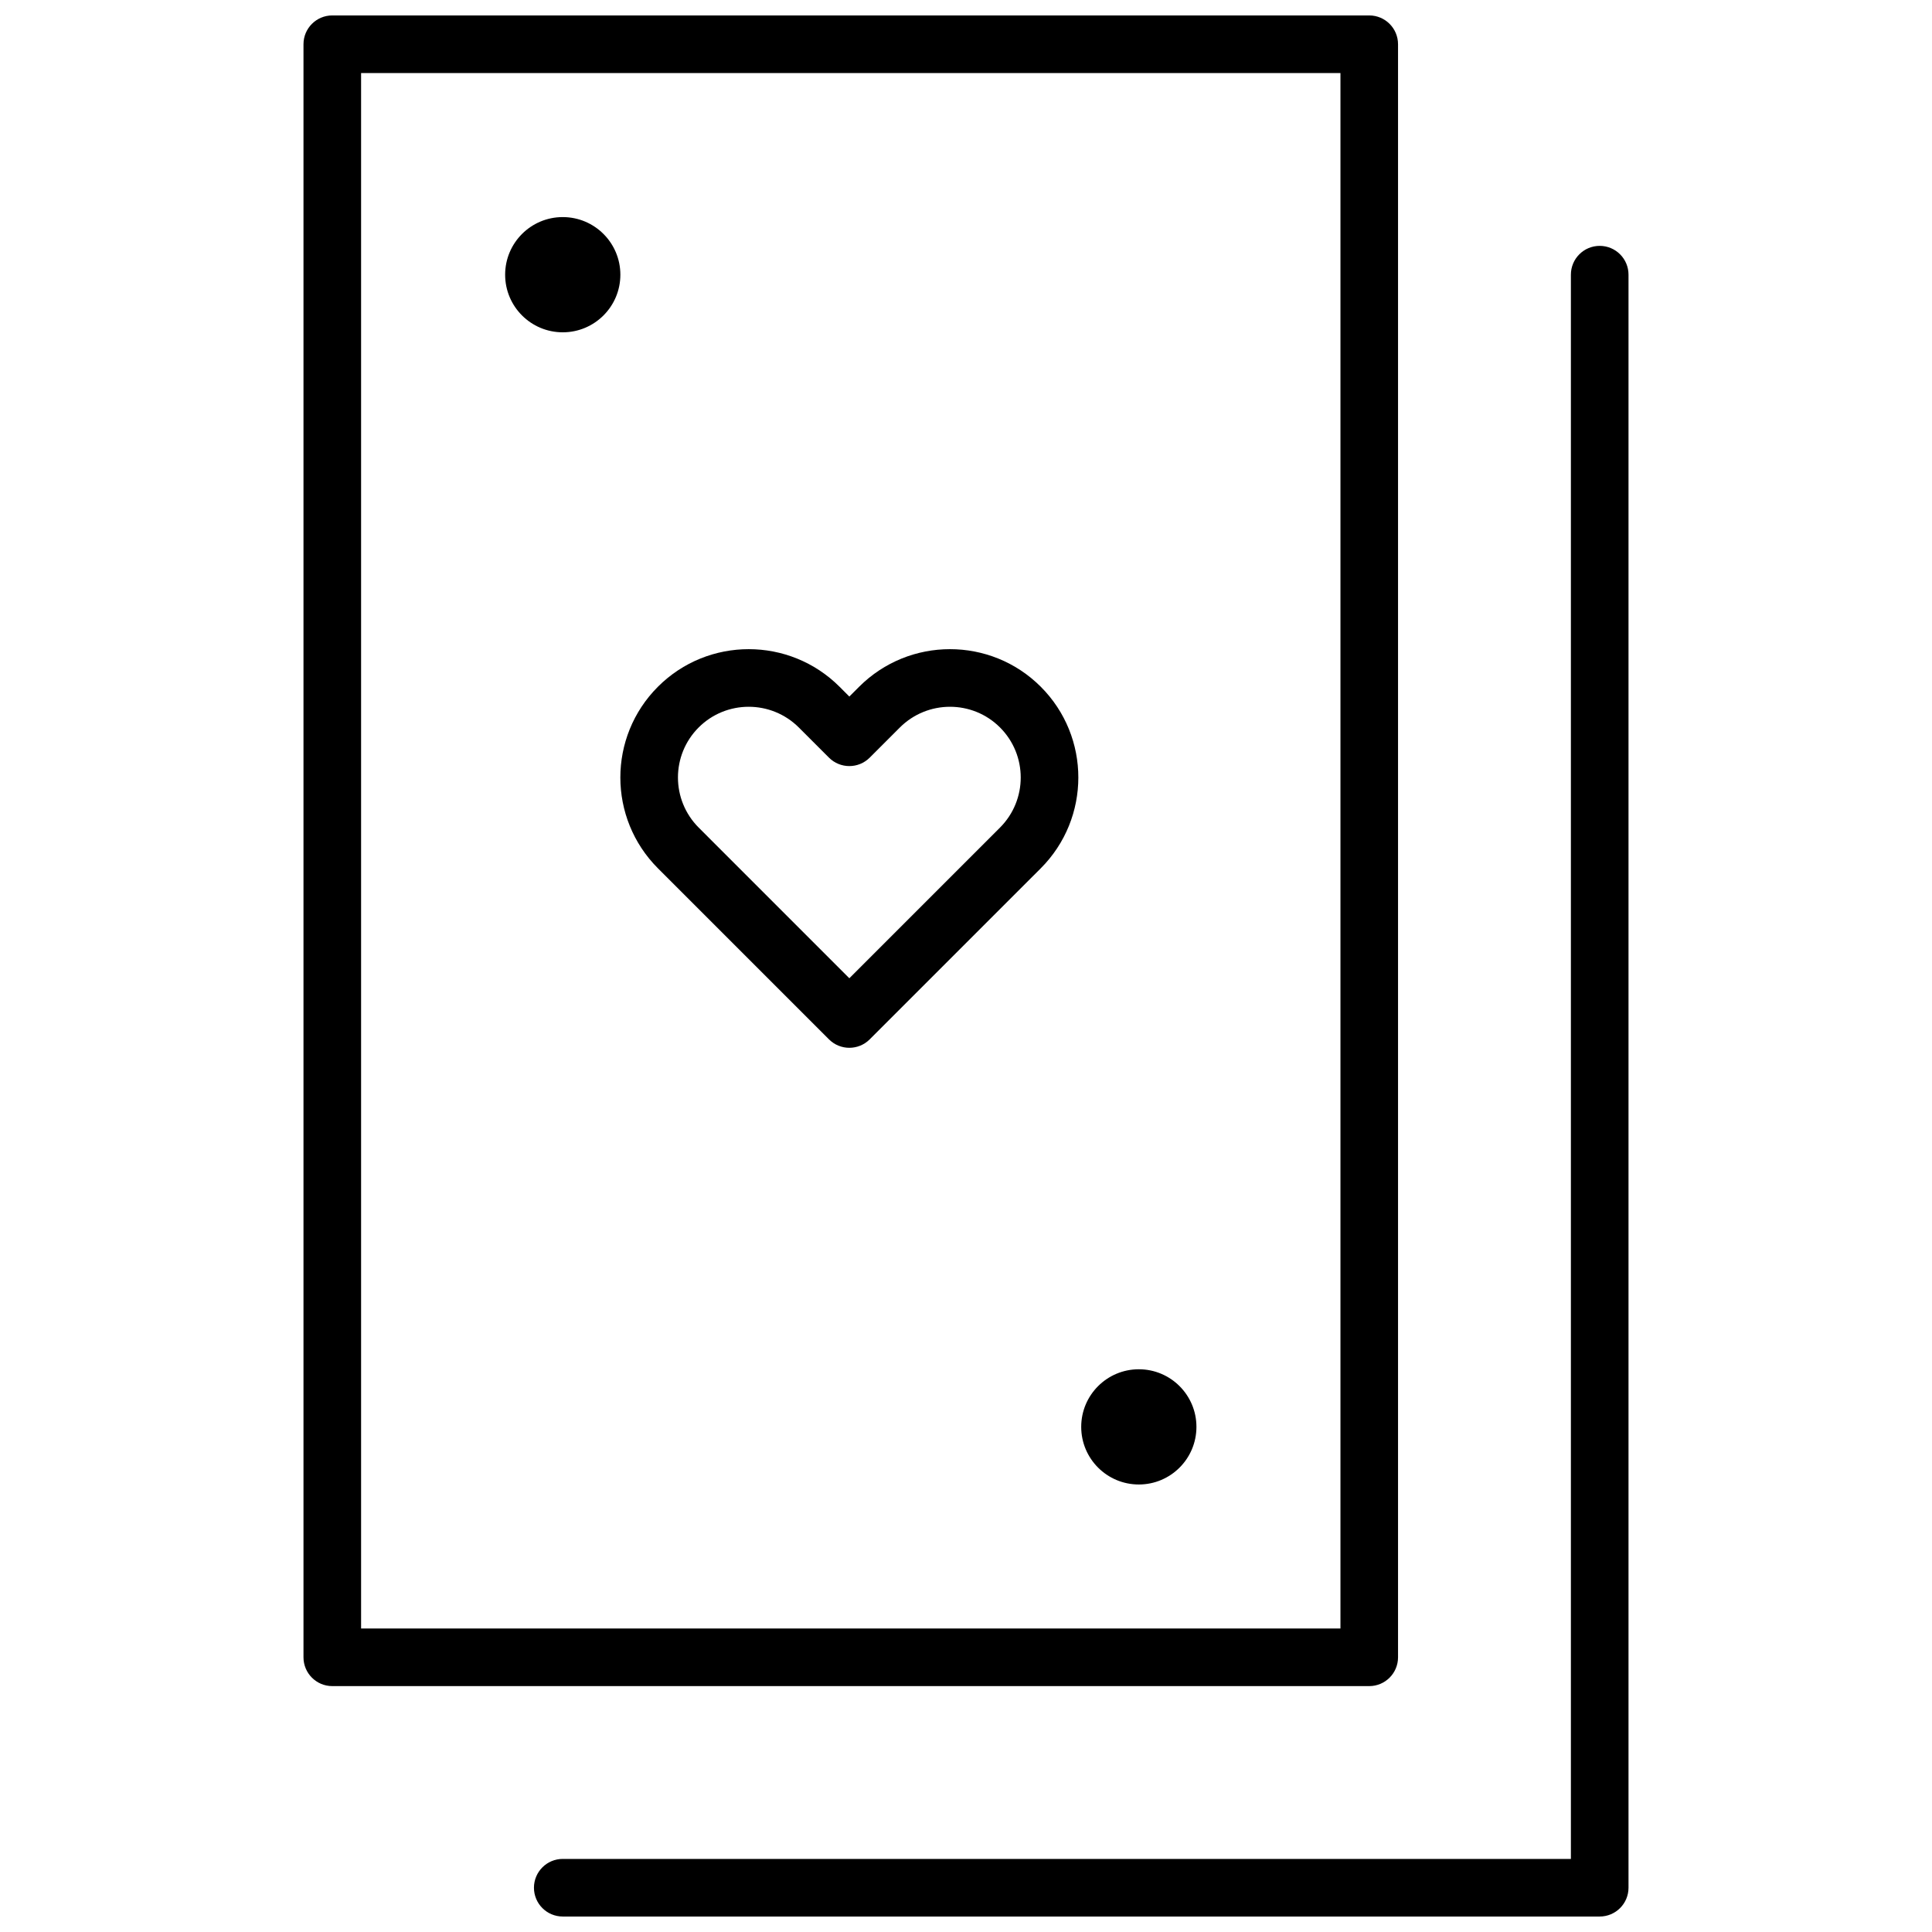 <?xml version="1.0" encoding="UTF-8"?>
<!-- Uploaded to: SVG Repo, www.svgrepo.com, Generator: SVG Repo Mixer Tools -->
<svg width="800px" height="800px" version="1.1" viewBox="144 144 512 512" xmlns="http://www.w3.org/2000/svg">
 <defs>
  <clipPath id="a">
   <path d="m224 148.09h352v503.81h-352z"/>
  </clipPath>
 </defs>
 <g clip-path="url(#a)">
  <path d="m232.06 148.09h274.8c4.215 0 7.633 3.418 7.633 7.633v427.48c0 4.215-3.418 7.633-7.633 7.633h-274.8c-4.215 0-7.633-3.418-7.633-7.633v-427.48c0-4.215 3.418-7.633 7.633-7.633zm7.633 15.266v412.21h259.54v-412.21zm320.61 473.28v-419.84c0-4.219 3.418-7.637 7.633-7.637 4.219 0 7.637 3.418 7.637 7.637v427.47c0 4.215-3.418 7.633-7.637 7.633h-274.8c-4.215 0-7.633-3.418-7.633-7.633 0-4.215 3.418-7.633 7.633-7.633zm-267.17-404.57c-8.43 0-15.266-6.836-15.266-15.266 0-8.434 6.836-15.27 15.266-15.27 8.434 0 15.27 6.836 15.27 15.27 0 8.43-6.836 15.266-15.27 15.266zm152.67 305.34c-8.434 0-15.27-6.836-15.27-15.27 0-8.43 6.836-15.266 15.27-15.266 8.43 0 15.266 6.836 15.266 15.266 0 8.434-6.836 15.27-15.266 15.27zm-74.133-211.4c13.289-13.289 34.863-13.293 48.141-0.016 13.289 13.289 13.277 34.844-0.016 48.141l-45.312 45.309c-2.981 2.984-7.812 2.984-10.797 0l-45.309-45.309c-13.297-13.297-13.305-34.852-0.016-48.141 13.273-13.277 34.848-13.273 48.141 0.016l2.582 2.586zm37.328 37.328c7.336-7.336 7.34-19.223 0.016-26.547-7.312-7.316-19.219-7.312-26.551 0.016l-7.981 7.981c-2.981 2.981-7.812 2.981-10.797 0l-7.981-7.981c-7.328-7.328-19.238-7.332-26.551-0.016-7.324 7.324-7.316 19.211 0.02 26.547l39.91 39.914z" fill-rule="evenodd"/>
 </g>
</svg>
